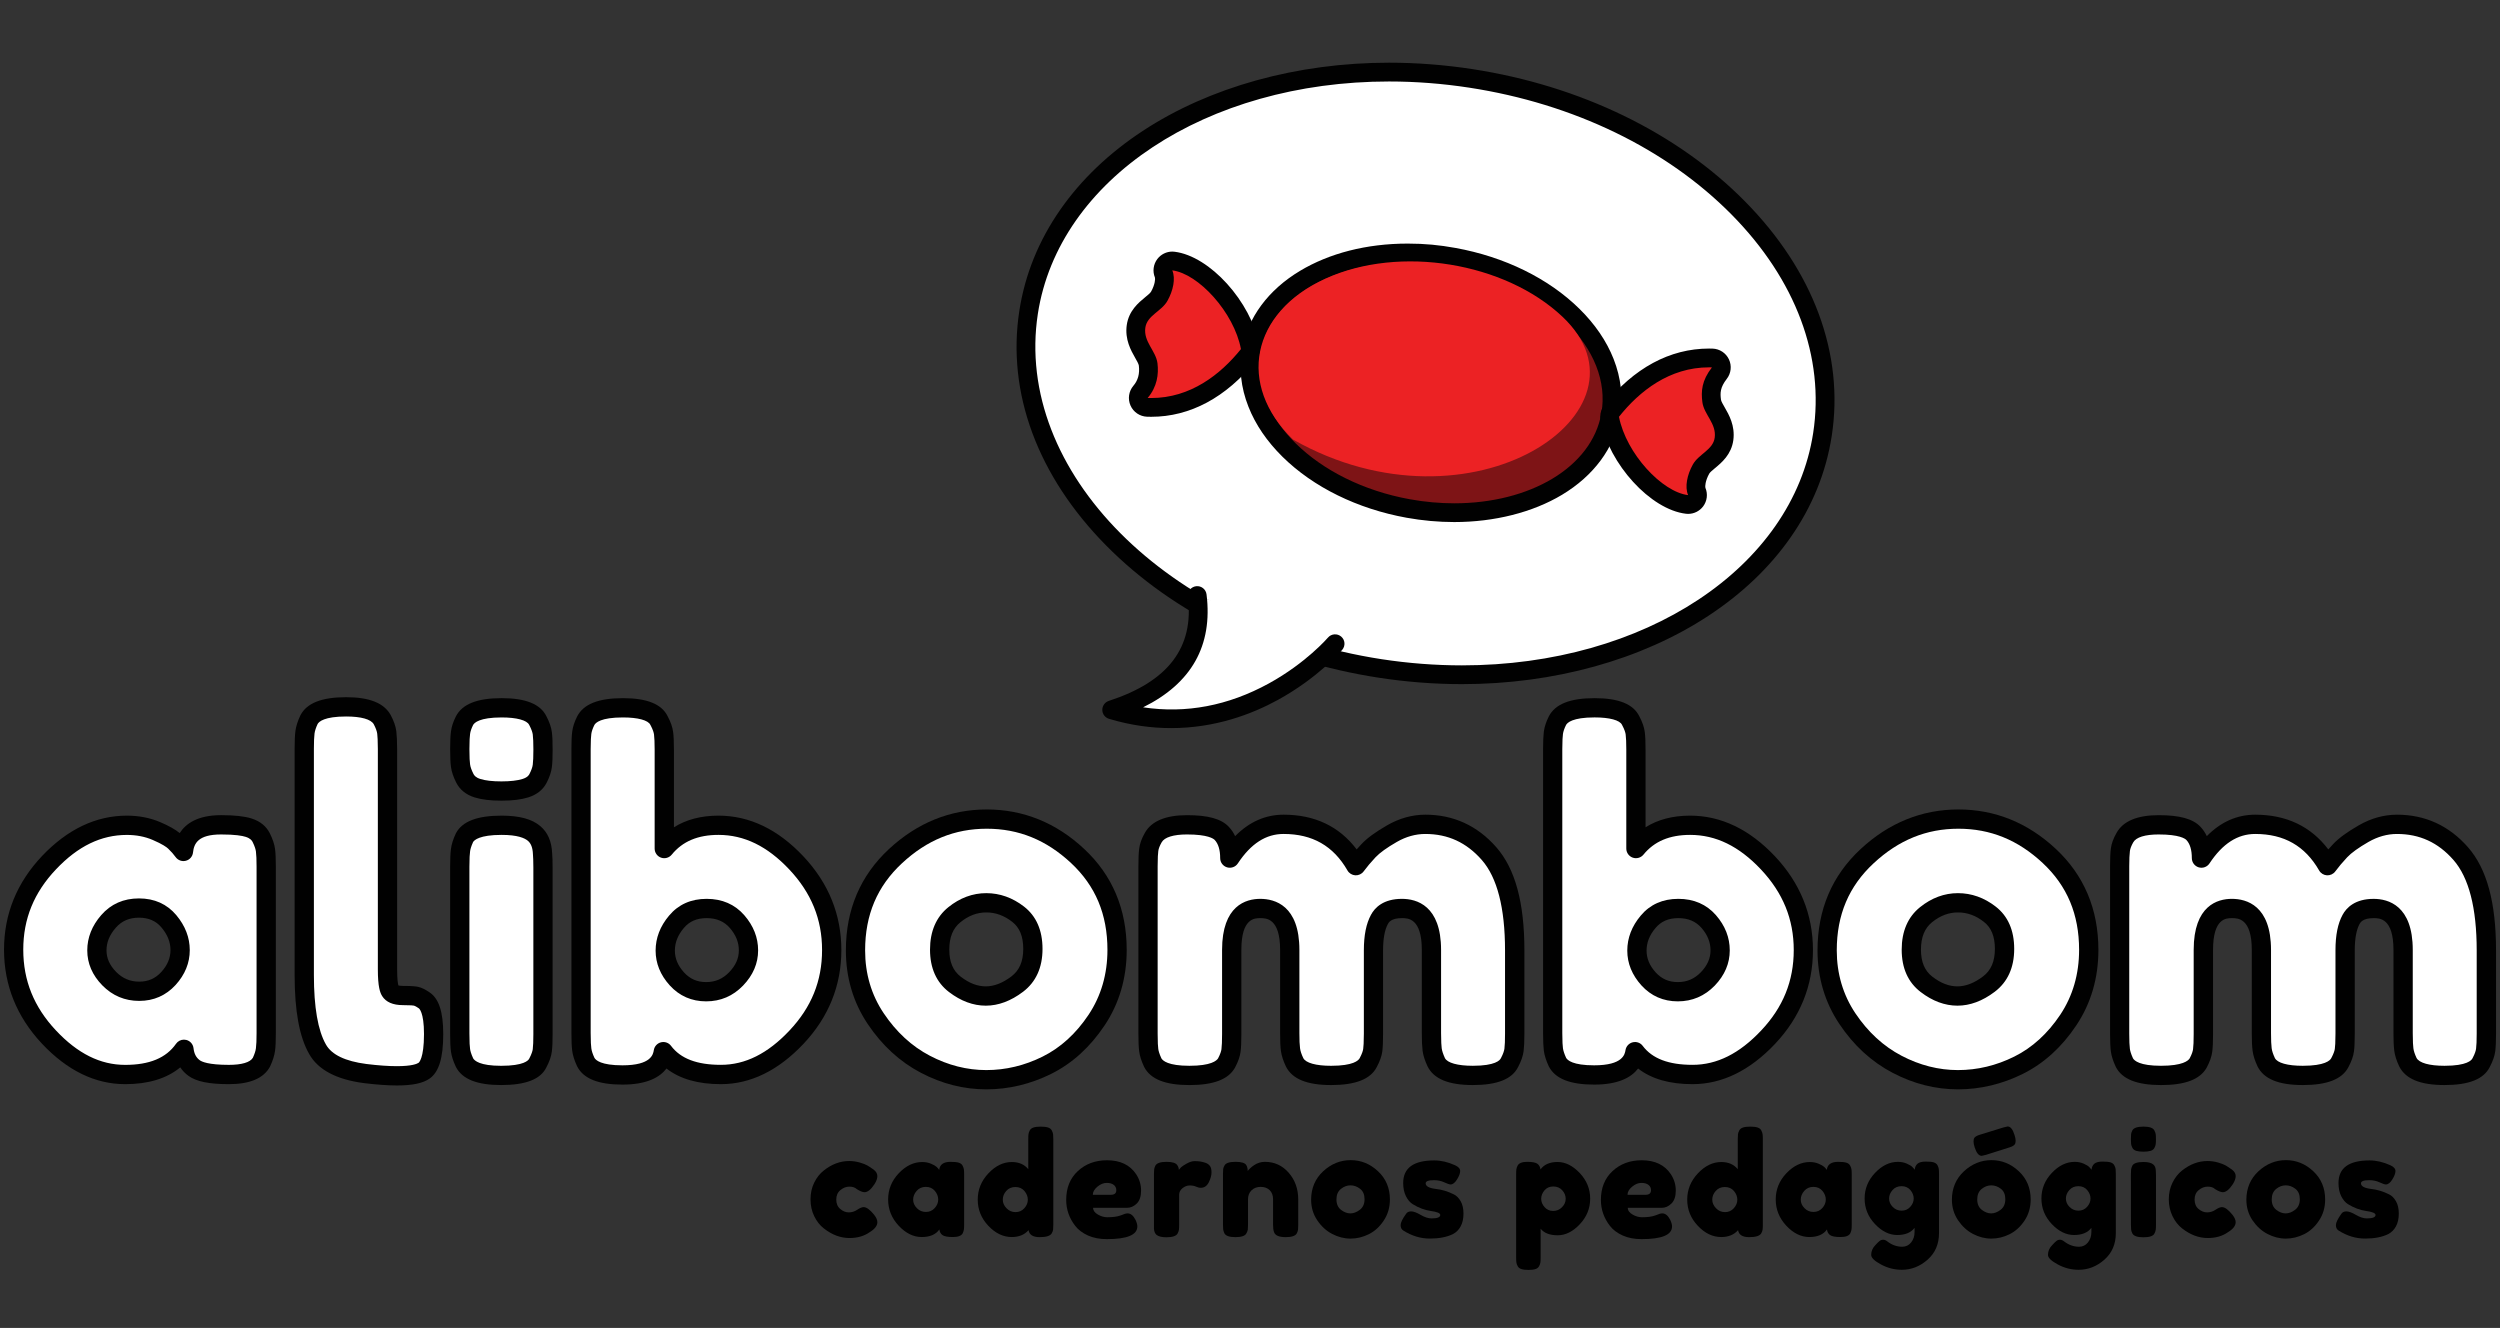 <?xml version="1.0" encoding="utf-8"?>
<!-- Generator: Adobe Illustrator 16.0.0, SVG Export Plug-In . SVG Version: 6.00 Build 0)  -->
<!DOCTYPE svg PUBLIC "-//W3C//DTD SVG 1.1//EN" "http://www.w3.org/Graphics/SVG/1.1/DTD/svg11.dtd">
<svg version="1.1" id="Camada_1" xmlns="http://www.w3.org/2000/svg" xmlns:xlink="http://www.w3.org/1999/xlink" x="0px" y="0px"
	 width="218.75px" height="116.197px" viewBox="0 0 218.75 116.197" enable-background="new 0 0 218.75 116.197"
	 xml:space="preserve">
<rect x="0" y="0" width="218.75" height="116.197" fill="#333333" stroke="none"/>
<g>
	<path fill="#FFFFFF" d="M159.463,38.016c-2.191,14.256-19.518,23.424-38.701,20.473c-19.181-2.952-32.954-16.9-30.763-31.156
		c2.194-14.257,19.52-23.423,38.704-20.472C147.885,9.811,161.656,23.759,159.463,38.016"/>
	<path fill="#010101" d="M127.918,59.862c-2.406,0-4.855-0.189-7.279-0.562c-9.451-1.455-17.924-5.564-23.856-11.574
		c-5.997-6.074-8.694-13.361-7.593-20.52c0.488-3.171,1.699-6.16,3.603-8.885c1.83-2.618,4.248-4.926,7.188-6.86
		c5.862-3.854,13.523-5.976,21.566-5.976c2.408,0,4.858,0.188,7.283,0.561c9.45,1.453,17.922,5.564,23.854,11.573
		c5.998,6.073,8.694,13.361,7.594,20.519c-0.488,3.172-1.699,6.16-3.601,8.884c-1.829,2.619-4.247,4.925-7.188,6.859
		C143.623,57.74,135.965,59.862,127.918,59.862 M121.545,7.13c-15.996,0-28.92,8.55-30.733,20.329
		c-2.121,13.786,11.372,27.343,30.075,30.22c2.342,0.359,4.707,0.541,7.031,0.541c15.998,0,28.924-8.548,30.734-20.328
		c1.021-6.632-1.514-13.42-7.137-19.116c-5.688-5.76-13.834-9.703-22.939-11.103C126.236,7.313,123.871,7.13,121.545,7.13"/>
	<path fill="#FFFFFF" d="M116.82,56.326c0,0-7.899,9.266-19.548,5.784c7.158-2.329,7.896-6.676,7.484-10"/>
	<path fill="#010101" d="M102.477,63.709c-1.696,0-3.517-0.235-5.44-0.812c-0.344-0.104-0.581-0.418-0.585-0.776
		s0.225-0.681,0.568-0.793c5.209-1.693,7.473-4.676,6.922-9.117c-0.056-0.449,0.262-0.859,0.713-0.917
		c0.452-0.055,0.861,0.264,0.917,0.715c0.555,4.472-1.31,7.786-5.55,9.881c3.749,0.563,7.437-0.134,11-2.087
		c3.258-1.788,5.154-3.989,5.174-4.012c0.293-0.343,0.813-0.385,1.158-0.09c0.347,0.293,0.385,0.812,0.092,1.157
		c-0.084,0.099-2.112,2.454-5.635,4.387C109.541,62.487,106.332,63.709,102.477,63.709"/>
	<path fill="#7E1416" d="M127.25,44.86c-1.328,0-2.682-0.123-4.023-0.364c-4.141-0.748-7.846-2.563-10.43-5.11
		c-2.664-2.628-3.835-5.727-3.295-8.724c0.908-5.02,6.529-8.525,13.674-8.525c1.328,0,2.682,0.124,4.023,0.365
		c4.141,0.748,7.844,2.563,10.43,5.11c2.664,2.63,3.834,5.727,3.295,8.724C140.016,41.356,134.393,44.86,127.25,44.86"/>
	<path fill="#010101" d="M123.176,22.958c1.258,0,2.559,0.114,3.877,0.353c8.23,1.486,14.078,7.252,13.063,12.878
		c-0.854,4.725-6.277,7.85-12.865,7.85c-1.258,0-2.56-0.114-3.877-0.352c-8.229-1.487-14.078-7.254-13.063-12.88
		C111.164,26.083,116.586,22.958,123.176,22.958 M123.176,21.314v1.644V21.314c-3.613,0-6.863,0.85-9.428,2.388
		c-2.768,1.658-4.56,4.079-5.053,6.814c-0.305,1.681-0.122,3.385,0.543,5.07c0.615,1.564,1.62,3.037,2.983,4.383
		c2.701,2.663,6.557,4.556,10.861,5.334c1.389,0.25,2.791,0.377,4.168,0.377c3.516,0,6.863-0.848,9.428-2.386
		c2.766-1.66,4.559-4.08,5.055-6.813c0.304-1.68,0.119-3.387-0.543-5.073c-0.616-1.563-1.621-3.037-2.985-4.382
		c-2.699-2.663-6.558-4.556-10.859-5.333C125.955,21.442,124.682,21.314,123.176,21.314"/>
	<path fill="#EC2224" d="M115.971,24.385c6.51-2.973,15.717-1.41,20.734,3.317c8.723,8.212-7.904,19.631-23.568,10.757
		C108.194,33.655,109.463,27.354,115.971,24.385"/>
	<path fill="#EC2224" d="M147.709,44.146l-0.096-0.006c-2.734-0.324-6.082-4.042-6.758-7.51l-0.017-0.159
		c0-0.184,0.063-0.364,0.179-0.51c1.682-2.116,4.524-4.639,8.516-4.639c0.094,0,0.191,0.002,0.287,0.005
		c0.309,0.009,0.586,0.191,0.719,0.47c0.131,0.28,0.094,0.61-0.096,0.854c-0.705,0.912-0.781,1.583-0.672,2.432
		c0.039,0.301,0.219,0.616,0.432,0.98c0.35,0.604,0.783,1.356,0.648,2.341c-0.127,0.943-0.779,1.485-1.304,1.921
		c-0.295,0.244-0.571,0.474-0.711,0.73c-0.405,0.734-0.555,1.518-0.373,1.951c0.115,0.268,0.078,0.578-0.098,0.811
		C148.209,44.025,147.965,44.146,147.709,44.146"/>
	<path fill="#010101" d="M149.533,32.143c0.086,0,0.176,0,0.262,0.003c-0.896,1.155-0.961,2.083-0.838,3.041
		c0.141,1.086,1.246,1.874,1.08,3.107c-0.146,1.077-1.408,1.432-1.92,2.363c-0.488,0.886-0.715,1.935-0.408,2.666
		c-2.273-0.269-5.418-3.629-6.049-6.854C143.459,34.211,146.09,32.143,149.533,32.143 M149.533,30.499
		c-3.418,0-6.584,1.71-9.158,4.949c-0.232,0.292-0.355,0.651-0.355,1.021c0,0.107,0.008,0.212,0.029,0.316
		c0.748,3.835,4.377,7.803,7.467,8.168l0.195,0.012c0.512,0,1-0.24,1.314-0.656c0.35-0.468,0.426-1.086,0.197-1.627
		c-0.033-0.1-0.021-0.591,0.334-1.235c0.063-0.118,0.305-0.318,0.516-0.494c0.566-0.469,1.424-1.182,1.594-2.44
		c0.17-1.264-0.385-2.226-0.752-2.862c-0.146-0.252-0.311-0.536-0.328-0.676c-0.076-0.587-0.082-1.062,0.506-1.822
		c0.381-0.488,0.453-1.147,0.191-1.706c-0.264-0.563-0.818-0.924-1.438-0.944C149.742,30.501,149.637,30.499,149.533,30.499"/>
	<path fill="#EC2224" d="M100.737,35.648c-0.114,0-0.23-0.001-0.346-0.007c-0.313-0.01-0.594-0.2-0.721-0.487
		c-0.127-0.29-0.078-0.625,0.124-0.865c0.56-0.658,0.784-1.467,0.669-2.404c-0.039-0.299-0.216-0.616-0.423-0.982
		c-0.345-0.606-0.775-1.361-0.636-2.345c0.134-0.941,0.79-1.48,1.315-1.913c0.296-0.242,0.574-0.469,0.717-0.724
		c0.407-0.732,0.562-1.515,0.381-1.95c-0.111-0.27-0.071-0.579,0.105-0.811c0.157-0.207,0.398-0.324,0.654-0.324l0.102,0.004
		c2.73,0.341,6.055,4.081,6.712,7.552c0.046,0.236-0.016,0.479-0.168,0.667C107.537,33.154,104.698,35.648,100.737,35.648"/>
	<path fill="#010101" d="M102.576,23.658c2.274,0.283,5.397,3.661,6.007,6.888c-1.801,2.239-4.43,4.281-7.846,4.281
		c-0.104,0-0.21-0.001-0.316-0.005c0.83-0.978,0.976-2.079,0.858-3.035c-0.134-1.088-1.235-1.88-1.062-3.113
		c0.153-1.079,1.417-1.425,1.936-2.353C102.646,25.438,102.88,24.389,102.576,23.658 M102.575,22.014
		c-0.508,0-0.994,0.239-1.306,0.648c-0.354,0.465-0.435,1.083-0.212,1.623c0.035,0.109,0.018,0.596-0.339,1.235
		c-0.066,0.12-0.307,0.318-0.52,0.491c-0.568,0.468-1.43,1.174-1.607,2.434c-0.178,1.259,0.371,2.224,0.735,2.865
		c0.144,0.25,0.306,0.538,0.323,0.675c0.086,0.709-0.069,1.292-0.48,1.773c-0.406,0.481-0.504,1.151-0.249,1.725
		c0.253,0.577,0.814,0.956,1.443,0.98c0.125,0.004,0.251,0.006,0.375,0.006c3.392,0,6.547-1.693,9.126-4.892
		c0.317-0.396,0.424-0.896,0.331-1.361c-0.737-3.831-4.334-7.806-7.416-8.188L102.575,22.014z"/>
	<path fill="#FFFFFF" d="M217.555,83.159v7.281c0,0.638-0.02,1.115-0.063,1.434c-0.041,0.32-0.172,0.688-0.396,1.105
		c-0.356,0.748-1.428,1.121-3.201,1.121c-1.75,0-2.815-0.386-3.205-1.164c-0.194-0.416-0.313-0.783-0.354-1.104
		c-0.039-0.317-0.063-0.796-0.063-1.437v-7.28c0-2.415-0.858-3.622-2.578-3.622c-0.973,0-1.631,0.318-1.977,0.958
		c-0.35,0.639-0.521,1.538-0.521,2.707v7.28c0,0.666-0.02,1.15-0.063,1.455c-0.039,0.307-0.174,0.668-0.394,1.084
		c-0.389,0.748-1.471,1.123-3.247,1.123c-1.746,0-2.816-0.387-3.203-1.166c-0.193-0.416-0.312-0.781-0.354-1.104
		c-0.043-0.316-0.063-0.796-0.063-1.436v-7.281c0-2.415-0.859-3.622-2.582-3.622c-1.664,0-2.494,1.207-2.494,3.622v7.365
		c0,0.64-0.021,1.117-0.064,1.435c-0.041,0.319-0.172,0.687-0.396,1.103c-0.414,0.725-1.496,1.084-3.244,1.084
		s-2.815-0.375-3.205-1.123c-0.192-0.416-0.313-0.777-0.352-1.084c-0.043-0.305-0.063-0.789-0.063-1.455V75.79
		c0-0.637,0.021-1.115,0.063-1.436c0.038-0.317,0.172-0.672,0.393-1.062c0.418-0.749,1.402-1.123,2.955-1.123
		c1.556,0,2.565,0.248,3.039,0.748s0.707,1.222,0.707,2.166c1.304-1.974,2.871-2.956,4.703-2.956c2.83,0,4.938,1.206,6.326,3.618
		c0.305-0.415,0.672-0.853,1.102-1.31c0.431-0.459,1.117-0.957,2.062-1.498c0.94-0.541,1.916-0.812,2.914-0.812
		c2.219,0,4.076,0.854,5.576,2.56C216.807,76.394,217.555,79.219,217.555,83.159"/>
	<path fill="#010101" d="M213.895,94.942c-2.115,0-3.41-0.53-3.961-1.629l-0.01-0.021c-0.234-0.501-0.373-0.943-0.426-1.35
		c-0.047-0.365-0.07-0.883-0.07-1.547v-7.279c0-2.78-1.215-2.78-1.734-2.78c-0.954,0-1.159,0.379-1.237,0.519
		c-0.274,0.511-0.416,1.285-0.416,2.306v7.28c0,0.707-0.021,1.222-0.072,1.572c-0.053,0.399-0.211,0.848-0.483,1.361
		c-0.549,1.054-1.855,1.568-3.992,1.568c-2.117,0-3.412-0.532-3.959-1.631c-0.24-0.515-0.379-0.955-0.434-1.369
		c-0.048-0.354-0.07-0.858-0.07-1.547v-7.279c0-2.78-1.219-2.78-1.738-2.78c-0.494,0-1.652,0-1.652,2.78v7.365
		c0,0.688-0.022,1.193-0.07,1.545c-0.055,0.424-0.215,0.88-0.487,1.392l-0.011,0.021c-0.582,1.014-1.885,1.504-3.979,1.504
		c-2.109,0-3.402-0.516-3.953-1.574l-0.016-0.034c-0.234-0.504-0.373-0.937-0.424-1.328c-0.047-0.336-0.07-0.851-0.07-1.565V75.79
		c0-0.686,0.023-1.191,0.07-1.544c0.053-0.431,0.217-0.879,0.498-1.371c0.568-1.024,1.813-1.548,3.686-1.548
		c1.84,0,2.998,0.32,3.652,1.013c0.227,0.24,0.412,0.515,0.557,0.822c1.227-1.246,2.646-1.877,4.24-1.877
		c2.719,0,4.867,1.021,6.393,3.038c0.135-0.152,0.275-0.309,0.42-0.463c0.492-0.523,1.23-1.063,2.258-1.651
		c1.066-0.612,2.188-0.924,3.332-0.924c2.461,0,4.554,0.958,6.209,2.846c1.652,1.882,2.457,4.836,2.457,9.028v7.281
		c0,0.686-0.022,1.189-0.069,1.545c-0.054,0.418-0.218,0.879-0.479,1.377C217.324,94.427,216.031,94.942,213.895,94.942
		 M211.445,92.567c0.229,0.439,1.121,0.689,2.449,0.689c1.979,0,2.369-0.492,2.442-0.645l0.017-0.029
		c0.215-0.402,0.283-0.669,0.303-0.82c0.037-0.273,0.055-0.72,0.055-1.322v-7.281c0-3.713-0.686-6.376-2.035-7.914
		c-1.344-1.53-2.961-2.273-4.943-2.273c-0.846,0-1.686,0.234-2.493,0.698c-0.867,0.5-1.496,0.951-1.865,1.345
		c-0.404,0.433-0.754,0.846-1.037,1.232c-0.168,0.23-0.442,0.357-0.728,0.344c-0.284-0.017-0.543-0.174-0.684-0.422
		c-1.236-2.152-3.068-3.197-5.596-3.197c-1.545,0-2.852,0.844-4,2.577c-0.207,0.312-0.59,0.45-0.945,0.343
		c-0.355-0.108-0.6-0.436-0.6-0.807c0-0.717-0.162-1.253-0.477-1.587c-0.109-0.113-0.603-0.483-2.429-0.483
		c-1.183,0-1.971,0.244-2.219,0.688c-0.168,0.296-0.269,0.557-0.293,0.76c-0.035,0.278-0.058,0.726-0.058,1.327v14.65
		c0,0.629,0.021,1.08,0.056,1.341c0.021,0.149,0.084,0.409,0.271,0.821c0.117,0.205,0.586,0.654,2.451,0.654
		c1.902,0,2.389-0.449,2.51-0.65c0.209-0.394,0.275-0.653,0.295-0.799c0.037-0.275,0.055-0.722,0.055-1.326v-7.365
		c0-3.887,2.095-4.467,3.341-4.467c1.278,0,3.426,0.58,3.426,4.467v7.279c0,0.604,0.019,1.052,0.056,1.328
		c0.03,0.234,0.125,0.521,0.28,0.854c0.213,0.426,1.104,0.68,2.438,0.68c1.941,0,2.396-0.467,2.498-0.668
		c0.224-0.418,0.289-0.667,0.31-0.804c0.026-0.189,0.058-0.572,0.058-1.346v-7.281c0-1.325,0.203-2.344,0.623-3.111
		c0.344-0.637,1.098-1.396,2.717-1.396c1.276,0,3.422,0.578,3.422,4.466v7.28c0,0.736,0.029,1.133,0.055,1.33
		C211.199,91.952,211.293,92.235,211.445,92.567"/>
	<path fill="#FFFFFF" d="M182.766,83.116c0,2.303-0.598,4.35-1.793,6.137c-1.188,1.791-2.641,3.109-4.346,3.955
		c-1.707,0.848-3.477,1.268-5.307,1.268c-1.832,0-3.605-0.449-5.328-1.352c-1.719-0.9-3.172-2.232-4.348-3.994
		c-1.181-1.762-1.769-3.755-1.769-5.971c0-3.33,1.164-6.078,3.494-8.243c2.332-2.163,4.994-3.246,7.989-3.246
		c2.996,0,5.646,1.077,7.947,3.226C181.613,77.046,182.766,79.786,182.766,83.116 M175.398,83.031c0-1.357-0.433-2.37-1.291-3.036
		c-0.859-0.668-1.787-1-2.787-1c-0.998,0-1.928,0.347-2.789,1.042c-0.857,0.692-1.291,1.712-1.291,3.058s0.445,2.358,1.334,3.037
		c0.887,0.68,1.787,1.021,2.705,1.021c0.912,0,1.832-0.348,2.746-1.041S175.398,84.39,175.398,83.031"/>
	<path fill="#010101" d="M171.32,95.319c-1.963,0-3.889-0.487-5.719-1.45c-1.838-0.962-3.406-2.397-4.656-4.271
		c-1.269-1.894-1.912-4.062-1.912-6.439c0-3.561,1.268-6.541,3.766-8.86c2.48-2.306,5.363-3.471,8.563-3.471
		c3.201,0,6.07,1.161,8.523,3.452c2.471,2.306,3.725,5.279,3.725,8.836c0,2.46-0.649,4.685-1.934,6.604
		c-1.27,1.905-2.844,3.333-4.676,4.243C175.188,94.862,173.277,95.319,171.32,95.319 M171.361,72.513
		c-2.799,0-5.226,0.987-7.416,3.021c-2.172,2.016-3.228,4.51-3.228,7.625c0,2.037,0.55,3.891,1.627,5.501
		c1.095,1.635,2.453,2.887,4.039,3.716c1.589,0.834,3.25,1.256,4.937,1.256c1.695,0,3.354-0.395,4.932-1.182
		c1.564-0.774,2.916-2.008,4.023-3.663c1.092-1.642,1.646-3.55,1.646-5.671c0-3.114-1.043-5.602-3.188-7.605
		C176.574,73.497,174.162,72.513,171.361,72.513 M171.279,87.996c-1.104,0-2.188-0.403-3.217-1.193
		c-1.105-0.843-1.664-2.091-1.664-3.706c0-1.606,0.539-2.859,1.604-3.718c1.012-0.813,2.127-1.228,3.318-1.228
		c1.186,0,2.299,0.396,3.303,1.176c1.074,0.833,1.619,2.078,1.619,3.703c0,1.632-0.574,2.896-1.707,3.754
		C173.473,87.587,172.377,87.996,171.279,87.996 M171.32,79.838c-0.807,0-1.547,0.279-2.262,0.854
		c-0.654,0.529-0.974,1.315-0.974,2.402c0,1.077,0.326,1.853,1,2.367c0.742,0.571,1.459,0.846,2.192,0.846
		c0.724,0,1.476-0.291,2.238-0.869c0.699-0.527,1.039-1.314,1.039-2.408c0-1.092-0.315-1.867-0.965-2.369
		C172.879,80.106,172.137,79.838,171.32,79.838"/>
	<path fill="#FFFFFF" d="M157.795,83.135c0,2.9-1.025,5.439-3.08,7.617c-2.051,2.179-4.258,3.269-6.615,3.269
		c-2.358,0-4.037-0.666-5.035-2c-0.223,1.361-1.418,2.041-3.578,2.041c-1.75,0-2.817-0.377-3.207-1.125
		c-0.192-0.416-0.313-0.781-0.354-1.104c-0.041-0.316-0.063-0.796-0.063-1.436V65.552c0-0.637,0.021-1.115,0.063-1.435
		c0.041-0.318,0.16-0.675,0.354-1.063c0.39-0.748,1.472-1.121,3.248-1.121c1.746,0,2.802,0.373,3.16,1.121
		c0.224,0.416,0.354,0.785,0.396,1.105c0.041,0.318,0.061,0.798,0.061,1.434v8.658c1.111-1.359,2.691-2.04,4.746-2.04
		c2.471,0,4.738,1.097,6.803,3.288C156.76,77.69,157.795,80.237,157.795,83.135 M150.514,83.159c0-0.918-0.334-1.758-1-2.52
		c-0.666-0.764-1.555-1.146-2.664-1.146c-1.108,0-1.99,0.388-2.641,1.166c-0.652,0.777-0.979,1.613-0.979,2.518
		s0.34,1.727,1.02,2.477s1.531,1.123,2.561,1.123c1.025,0,1.896-0.373,2.619-1.123C150.15,84.903,150.514,84.072,150.514,83.159"/>
	<path fill="#010101" d="M139.486,94.903c-2.111,0-3.404-0.518-3.955-1.577l-0.018-0.034c-0.23-0.499-0.371-0.941-0.427-1.348
		c-0.045-0.367-0.067-0.885-0.067-1.549V65.552c0-0.656,0.022-1.176,0.067-1.539c0.058-0.421,0.199-0.854,0.438-1.332
		c0.557-1.076,1.863-1.592,4.002-1.592c2.108,0,3.389,0.518,3.912,1.584c0.268,0.502,0.424,0.953,0.479,1.377
		c0.047,0.356,0.07,0.862,0.07,1.544v6.794c1.075-0.678,2.381-1.019,3.899-1.019c2.699,0,5.193,1.194,7.418,3.552
		c2.209,2.346,3.33,5.107,3.33,8.213c0,3.109-1.113,5.864-3.309,8.197c-2.209,2.343-4.643,3.533-7.23,3.533
		c-2.01,0-3.602-0.461-4.762-1.369C142.742,94.276,141.604,94.903,139.486,94.903 M137.035,92.56
		c0.115,0.209,0.582,0.656,2.451,0.656c2.527,0,2.686-0.969,2.746-1.334c0.055-0.33,0.303-0.601,0.631-0.681
		c0.328-0.081,0.674,0.041,0.875,0.313c0.838,1.116,2.266,1.659,4.361,1.659c2.135,0,4.098-0.981,6.004-3.004
		c1.918-2.032,2.85-4.335,2.85-7.038c0-2.697-0.941-5.006-2.871-7.056c-1.918-2.035-3.943-3.022-6.191-3.022
		c-1.805,0-3.141,0.564-4.09,1.729c-0.227,0.274-0.602,0.38-0.938,0.261s-0.562-0.438-0.562-0.794v-8.658
		c0-0.6-0.018-1.046-0.055-1.325c-0.021-0.149-0.088-0.412-0.306-0.813l-0.016-0.033c-0.193-0.406-1.092-0.646-2.4-0.646
		c-1.942,0-2.396,0.468-2.498,0.67c-0.146,0.291-0.237,0.558-0.268,0.783c-0.025,0.196-0.057,0.592-0.057,1.323v24.845
		c0,0.735,0.031,1.133,0.057,1.334C136.793,91.95,136.883,92.233,137.035,92.56 M146.811,87.619c-1.271,0-2.342-0.47-3.186-1.397
		c-0.82-0.908-1.238-1.932-1.238-3.044c0-1.103,0.396-2.133,1.176-3.06c0.814-0.975,1.924-1.469,3.287-1.469
		c1.357,0,2.467,0.48,3.299,1.433c0.804,0.925,1.205,1.957,1.205,3.077c0,1.133-0.44,2.171-1.313,3.081
		C149.152,87.157,148.066,87.619,146.811,87.619 M146.85,80.336c-0.854,0-1.506,0.283-1.994,0.866
		c-0.528,0.624-0.78,1.271-0.78,1.976c0,0.69,0.262,1.316,0.799,1.911c0.519,0.567,1.149,0.844,1.938,0.844
		c0.791,0,1.451-0.281,2.014-0.863c0.568-0.592,0.844-1.217,0.844-1.909c0-0.712-0.258-1.356-0.789-1.968
		C148.377,80.616,147.711,80.336,146.85,80.336"/>
	<path fill="#FFFFFF" d="M132.535,83.159v7.281c0,0.638-0.021,1.115-0.063,1.434c-0.043,0.32-0.175,0.688-0.396,1.105
		c-0.359,0.748-1.43,1.121-3.203,1.121c-1.748,0-2.816-0.386-3.205-1.164c-0.193-0.416-0.313-0.783-0.355-1.104
		c-0.039-0.317-0.061-0.796-0.061-1.437v-7.28c0-2.415-0.859-3.622-2.58-3.622c-0.973,0-1.633,0.318-1.977,0.958
		c-0.348,0.639-0.521,1.538-0.521,2.707v7.28c0,0.666-0.02,1.15-0.063,1.455c-0.041,0.307-0.174,0.668-0.396,1.084
		c-0.389,0.748-1.471,1.123-3.248,1.123c-1.745,0-2.813-0.387-3.2-1.166c-0.195-0.416-0.314-0.781-0.355-1.104
		c-0.041-0.316-0.063-0.796-0.063-1.436v-7.281c0-2.415-0.861-3.622-2.58-3.622c-1.667,0-2.498,1.207-2.498,3.622v7.365
		c0,0.64-0.021,1.117-0.063,1.435c-0.041,0.319-0.174,0.687-0.395,1.103c-0.417,0.725-1.498,1.084-3.246,1.084
		s-2.815-0.375-3.206-1.123c-0.193-0.416-0.312-0.777-0.351-1.084c-0.042-0.305-0.065-0.789-0.065-1.455V75.79
		c0-0.637,0.023-1.115,0.065-1.436c0.039-0.317,0.171-0.672,0.394-1.062c0.415-0.749,1.402-1.123,2.956-1.123
		c1.553,0,2.565,0.248,3.036,0.748c0.472,0.5,0.708,1.222,0.708,2.166c1.303-1.974,2.87-2.956,4.704-2.956
		c2.83,0,4.937,1.206,6.324,3.618c0.305-0.415,0.672-0.853,1.102-1.31c0.431-0.459,1.117-0.957,2.062-1.498s1.914-0.812,2.916-0.812
		c2.22,0,4.076,0.854,5.574,2.56C131.785,76.394,132.535,79.219,132.535,83.159"/>
	<path fill="#010101" d="M128.873,94.942c-2.115,0-3.412-0.53-3.959-1.629c-0.246-0.522-0.383-0.965-0.438-1.371
		c-0.045-0.362-0.068-0.881-0.068-1.545v-7.281c0-2.78-1.217-2.78-1.736-2.78c-0.955,0-1.158,0.376-1.234,0.517
		c-0.278,0.513-0.42,1.287-0.42,2.308v7.28c0,0.705-0.022,1.222-0.069,1.57c-0.054,0.401-0.214,0.85-0.486,1.363
		c-0.547,1.054-1.854,1.568-3.991,1.568c-2.113,0-3.408-0.53-3.957-1.629c-0.242-0.517-0.382-0.957-0.437-1.371
		c-0.048-0.354-0.068-0.858-0.068-1.545v-7.281c0-2.78-1.219-2.78-1.737-2.78c-0.495,0-1.654,0-1.654,2.78v7.365
		c0,0.686-0.022,1.191-0.069,1.545c-0.055,0.426-0.215,0.88-0.488,1.392l-0.013,0.021c-0.583,1.016-1.882,1.504-3.976,1.504
		c-2.109,0-3.402-0.516-3.953-1.575l-0.016-0.033c-0.233-0.502-0.373-0.935-0.423-1.328c-0.048-0.349-0.071-0.86-0.071-1.565V75.79
		c0-0.675,0.022-1.18,0.071-1.543c0.053-0.432,0.215-0.882,0.498-1.375c0.569-1.021,1.813-1.545,3.688-1.545
		c1.839,0,3,0.32,3.648,1.015c0.229,0.238,0.413,0.513,0.559,0.821c1.228-1.247,2.648-1.879,4.242-1.879
		c2.719,0,4.865,1.021,6.393,3.037c0.133-0.151,0.273-0.307,0.42-0.461c0.492-0.525,1.23-1.063,2.254-1.651
		c1.068-0.612,2.189-0.925,3.336-0.925c2.461,0,4.549,0.959,6.207,2.847c1.652,1.882,2.459,4.836,2.459,9.028v7.281
		c0,0.686-0.025,1.189-0.07,1.545c-0.057,0.418-0.217,0.881-0.481,1.377C132.305,94.426,131.01,94.942,128.873,94.942
		 M122.672,78.649c1.277,0,3.422,0.58,3.422,4.467v7.281c0,0.738,0.031,1.131,0.055,1.33c0.031,0.226,0.127,0.517,0.281,0.855
		c0.213,0.42,1.107,0.674,2.443,0.674c1.979,0,2.369-0.492,2.443-0.645l0.018-0.029c0.213-0.402,0.281-0.668,0.303-0.82
		c0.037-0.273,0.053-0.72,0.053-1.322v-7.281c0-3.713-0.684-6.375-2.035-7.914c-1.344-1.528-2.959-2.273-4.94-2.273
		c-0.848,0-1.688,0.234-2.494,0.698c-0.868,0.498-1.495,0.951-1.866,1.345c-0.404,0.433-0.754,0.846-1.037,1.232
		c-0.168,0.23-0.443,0.357-0.726,0.344c-0.284-0.017-0.545-0.175-0.687-0.422c-1.235-2.152-3.067-3.197-5.594-3.197
		c-1.545,0-2.854,0.844-4,2.577c-0.205,0.312-0.59,0.449-0.946,0.343c-0.357-0.108-0.6-0.436-0.6-0.807
		c0-0.717-0.162-1.25-0.477-1.587c-0.108-0.114-0.598-0.483-2.424-0.483c-1.184,0-1.973,0.244-2.219,0.688
		c-0.169,0.297-0.269,0.555-0.294,0.76c-0.028,0.201-0.057,0.592-0.057,1.328v14.65c0,0.77,0.029,1.152,0.055,1.342
		c0.02,0.15,0.083,0.41,0.272,0.82c0.117,0.205,0.584,0.654,2.45,0.654c1.9,0,2.387-0.449,2.51-0.65
		c0.208-0.395,0.275-0.653,0.296-0.799c0.036-0.276,0.054-0.724,0.054-1.326v-7.365c0-3.887,2.093-4.467,3.341-4.467
		c1.276,0,3.424,0.58,3.424,4.467v7.281c0,0.604,0.02,1.051,0.057,1.326c0.029,0.234,0.123,0.521,0.281,0.854
		c0.211,0.426,1.104,0.68,2.438,0.68c1.943,0,2.396-0.467,2.5-0.668c0.221-0.416,0.287-0.667,0.307-0.804
		c0.025-0.189,0.058-0.575,0.058-1.346v-7.281c0-1.325,0.205-2.344,0.623-3.111C120.299,79.411,121.049,78.649,122.672,78.649"/>
	<path fill="#FFFFFF" d="M97.745,83.116c0,2.303-0.597,4.35-1.79,6.137c-1.192,1.791-2.643,3.109-4.35,3.955
		c-1.707,0.848-3.474,1.268-5.305,1.268s-3.607-0.449-5.327-1.352c-1.721-0.9-3.171-2.232-4.348-3.994
		c-1.181-1.762-1.77-3.755-1.77-5.971c0-3.33,1.164-6.078,3.495-8.243c2.331-2.163,4.995-3.246,7.99-3.246
		c2.997,0,5.644,1.077,7.949,3.226C96.593,77.046,97.745,79.786,97.745,83.116 M90.378,83.031c0-1.357-0.431-2.37-1.291-3.036
		c-0.859-0.668-1.789-1-2.787-1c-1,0-1.929,0.347-2.789,1.042c-0.86,0.692-1.292,1.712-1.292,3.058s0.445,2.358,1.333,3.037
		c0.889,0.68,1.789,1.021,2.707,1.021c0.914,0,1.831-0.348,2.747-1.041C89.92,85.419,90.378,84.39,90.378,83.031"/>
	<path fill="#010101" d="M86.3,95.319c-1.963,0-3.888-0.487-5.72-1.45c-1.834-0.958-3.401-2.397-4.655-4.269
		c-1.27-1.894-1.911-4.062-1.911-6.441c0-3.561,1.267-6.541,3.763-8.86c2.483-2.306,5.364-3.471,8.564-3.471
		c3.201,0,6.07,1.161,8.523,3.452c2.472,2.306,3.723,5.279,3.723,8.836c0,2.46-0.65,4.685-1.933,6.604
		c-1.27,1.905-2.842,3.333-4.674,4.243C90.167,94.862,88.257,95.319,86.3,95.319 M86.341,72.513c-2.8,0-5.227,0.987-7.416,3.021
		c-2.17,2.016-3.227,4.51-3.227,7.625c0,2.041,0.546,3.893,1.627,5.501c1.095,1.636,2.453,2.889,4.037,3.716
		c1.589,0.834,3.249,1.256,4.938,1.256c1.694,0,3.353-0.395,4.932-1.182c1.564-0.774,2.917-2.008,4.021-3.663
		c1.093-1.642,1.648-3.55,1.648-5.671c0-3.114-1.042-5.602-3.188-7.605C91.552,73.497,89.141,72.513,86.341,72.513 M86.258,87.996
		c-1.104,0-2.186-0.403-3.22-1.193c-1.102-0.843-1.661-2.091-1.661-3.706c0-1.609,0.54-2.859,1.604-3.718
		c1.01-0.813,2.127-1.228,3.318-1.228c1.186,0,2.297,0.396,3.304,1.176c1.073,0.833,1.617,2.078,1.617,3.703
		c0,1.632-0.575,2.896-1.707,3.754C88.451,87.587,87.356,87.996,86.258,87.996 M86.3,79.838c-0.808,0-1.547,0.279-2.259,0.854
		c-0.657,0.529-0.978,1.315-0.978,2.402c0,1.077,0.327,1.853,1.002,2.367c0.742,0.571,1.46,0.846,2.193,0.846
		c0.723,0,1.475-0.291,2.237-0.869c0.7-0.527,1.039-1.314,1.039-2.408c0-1.092-0.315-1.867-0.964-2.369
		C87.858,80.106,87.113,79.838,86.3,79.838"/>
	<path fill="#FFFFFF" d="M72.774,83.135c0,2.9-1.027,5.439-3.078,7.617c-2.054,2.179-4.26,3.269-6.618,3.269
		c-2.359,0-4.036-0.666-5.035-2c-0.223,1.361-1.417,2.041-3.579,2.041c-1.748,0-2.815-0.377-3.204-1.125
		c-0.194-0.416-0.313-0.781-0.355-1.104c-0.04-0.316-0.062-0.796-0.062-1.436V65.552c0-0.637,0.022-1.115,0.062-1.435
		c0.042-0.318,0.161-0.675,0.355-1.063c0.389-0.748,1.47-1.121,3.247-1.121c1.747,0,2.801,0.373,3.161,1.121
		c0.223,0.416,0.354,0.785,0.397,1.105c0.041,0.318,0.061,0.798,0.061,1.434v8.658c1.11-1.359,2.69-2.04,4.744-2.04
		c2.47,0,4.738,1.097,6.805,3.288C71.74,77.69,72.774,80.237,72.774,83.135 M65.492,83.159c0-0.918-0.334-1.758-0.999-2.52
		c-0.667-0.764-1.554-1.146-2.665-1.146c-1.109,0-1.989,0.388-2.641,1.166c-0.653,0.777-0.979,1.613-0.979,2.518
		s0.341,1.727,1.02,2.477c0.68,0.75,1.534,1.123,2.561,1.123c1.026,0,1.9-0.373,2.62-1.123
		C65.13,84.903,65.492,84.072,65.492,83.159"/>
	<path fill="#010101" d="M54.463,94.903c-2.109,0-3.402-0.518-3.953-1.577l-0.016-0.034c-0.232-0.499-0.373-0.941-0.426-1.348
		C50.022,91.577,50,91.06,50,90.396V65.552c0-0.656,0.022-1.176,0.068-1.539c0.055-0.421,0.197-0.854,0.437-1.332
		c0.558-1.076,1.864-1.592,4.002-1.592c2.109,0,3.39,0.518,3.912,1.584c0.268,0.502,0.426,0.954,0.48,1.377
		c0.047,0.354,0.07,0.86,0.07,1.544v6.794c1.078-0.678,2.382-1.019,3.9-1.019c2.7,0,5.196,1.194,7.418,3.552
		c2.211,2.346,3.332,5.107,3.332,8.213c0,3.109-1.114,5.864-3.309,8.197c-2.21,2.343-4.643,3.533-7.231,3.533
		c-2.007,0-3.602-0.461-4.761-1.369C57.721,94.276,56.583,94.903,54.463,94.903 M52.013,92.56c0.115,0.209,0.584,0.656,2.45,0.656
		c2.529,0,2.688-0.969,2.747-1.334c0.055-0.33,0.303-0.601,0.631-0.681c0.329-0.081,0.674,0.041,0.876,0.313
		c0.838,1.116,2.264,1.659,4.36,1.659c2.135,0,4.1-0.981,6.004-3.004c1.918-2.032,2.85-4.335,2.85-7.038
		c0-2.697-0.939-5.006-2.871-7.056c-1.918-2.035-3.943-3.022-6.192-3.022c-1.801,0-3.141,0.564-4.092,1.729
		c-0.223,0.274-0.599,0.381-0.935,0.262s-0.559-0.438-0.559-0.794v-8.658c0-0.602-0.02-1.047-0.055-1.324
		c-0.021-0.15-0.089-0.414-0.304-0.813l-0.018-0.033c-0.192-0.405-1.09-0.646-2.4-0.646c-1.943,0-2.394,0.467-2.499,0.668
		c-0.146,0.293-0.238,0.559-0.267,0.783c-0.025,0.197-0.055,0.594-0.055,1.324v24.846c0,0.734,0.03,1.133,0.057,1.332
		C51.769,91.95,51.861,92.233,52.013,92.56 M61.789,87.619c-1.27,0-2.341-0.47-3.185-1.397c-0.822-0.908-1.238-1.932-1.238-3.044
		c0-1.103,0.396-2.133,1.177-3.06c0.815-0.975,1.921-1.469,3.285-1.469c1.358,0,2.467,0.48,3.298,1.433
		c0.803,0.924,1.209,1.957,1.209,3.077c0,1.133-0.443,2.171-1.318,3.081C64.134,87.155,63.049,87.619,61.789,87.619 M61.828,80.336
		c-0.854,0-1.506,0.283-1.995,0.866c-0.525,0.624-0.781,1.271-0.781,1.976c0,0.69,0.262,1.316,0.801,1.911
		c0.517,0.567,1.15,0.844,1.936,0.844c0.795,0,1.453-0.281,2.014-0.863c0.57-0.592,0.847-1.217,0.847-1.909
		c0-0.712-0.259-1.356-0.792-1.968C63.354,80.616,62.689,80.336,61.828,80.336"/>
	<path fill="#FFFFFF" d="M47.514,75.916v14.565c0,0.638-0.021,1.115-0.062,1.436c-0.043,0.318-0.174,0.686-0.394,1.102
		c-0.362,0.724-1.431,1.084-3.207,1.084c-1.748,0-2.817-0.375-3.205-1.123c-0.193-0.416-0.312-0.777-0.352-1.084
		c-0.042-0.305-0.064-0.789-0.064-1.453v-14.61c0-0.638,0.022-1.115,0.064-1.437c0.041-0.316,0.159-0.687,0.352-1.103
		c0.388-0.721,1.472-1.083,3.248-1.083c1.33,0,2.274,0.237,2.829,0.708c0.471,0.39,0.722,0.985,0.75,1.79
		C47.499,74.987,47.514,75.388,47.514,75.916"/>
	<path fill="#010101" d="M43.851,94.942c-2.109,0-3.402-0.515-3.953-1.574l-0.016-0.034c-0.234-0.503-0.373-0.937-0.424-1.328
		c-0.048-0.343-0.071-0.856-0.071-1.563v-14.61c0-0.679,0.023-1.185,0.071-1.546c0.05-0.401,0.189-0.846,0.422-1.348l0.023-0.045
		c0.553-1.027,1.857-1.525,3.989-1.525c1.55,0,2.655,0.296,3.374,0.908c0.649,0.535,1.005,1.339,1.046,2.379
		c0.028,0.31,0.042,0.734,0.042,1.261v14.565c0,0.688-0.023,1.192-0.07,1.547c-0.055,0.422-0.215,0.877-0.486,1.386
		C47.291,94.438,45.995,94.942,43.851,94.942 M41.4,92.603c0.117,0.205,0.585,0.655,2.451,0.655c1.989,0,2.378-0.473,2.451-0.618
		c0.224-0.421,0.293-0.688,0.314-0.834c0.035-0.273,0.053-0.72,0.053-1.324V75.916c0-0.608-0.02-0.949-0.035-1.131l-0.003-0.047
		c-0.021-0.558-0.167-0.939-0.445-1.171c-0.281-0.237-0.899-0.514-2.292-0.514c-1.939,0-2.396,0.459-2.497,0.623
		c-0.184,0.403-0.248,0.672-0.265,0.823c-0.027,0.2-0.059,0.591-0.059,1.331V90.44c0,0.771,0.032,1.153,0.058,1.34
		C41.149,91.933,41.213,92.19,41.4,92.603"/>
	<path fill="#FFFFFF" d="M47.452,64.16c0.041,0.317,0.062,0.798,0.062,1.434c0,0.64-0.021,1.118-0.062,1.437
		c-0.043,0.32-0.167,0.681-0.375,1.082c-0.209,0.402-0.577,0.688-1.104,0.854c-0.527,0.164-1.228,0.248-2.102,0.248
		c-0.873,0-1.575-0.084-2.101-0.248c-0.526-0.167-0.893-0.459-1.104-0.876c-0.207-0.416-0.333-0.781-0.374-1.102
		c-0.042-0.32-0.064-0.797-0.064-1.438c0-0.637,0.022-1.115,0.064-1.436c0.041-0.319,0.159-0.674,0.353-1.063
		c0.388-0.747,1.472-1.12,3.248-1.12c1.748,0,2.802,0.373,3.164,1.12C47.277,63.47,47.408,63.841,47.452,64.16"/>
	<path fill="#010101" d="M43.872,70.058c-0.969,0-1.74-0.095-2.355-0.287c-0.749-0.237-1.289-0.677-1.602-1.303
		c-0.255-0.509-0.405-0.96-0.457-1.377c-0.047-0.355-0.07-0.861-0.07-1.54c0-0.677,0.023-1.181,0.071-1.546
		c0.05-0.408,0.193-0.843,0.433-1.324c0.557-1.076,1.863-1.593,4.001-1.593c2.11,0,3.391,0.521,3.915,1.584
		c0.265,0.504,0.423,0.954,0.478,1.375c0.047,0.356,0.07,0.863,0.07,1.546c0,0.686-0.023,1.194-0.07,1.549
		c-0.055,0.42-0.205,0.863-0.459,1.357c-0.315,0.607-0.854,1.034-1.599,1.271C45.611,69.966,44.84,70.058,43.872,70.058
		 M43.894,62.776c-1.942,0-2.396,0.467-2.5,0.666c-0.144,0.293-0.235,0.559-0.262,0.779c-0.027,0.201-0.058,0.592-0.058,1.329
		c0,0.742,0.031,1.132,0.057,1.326c0.028,0.228,0.126,0.504,0.293,0.835c0.066,0.135,0.199,0.321,0.602,0.448
		c0.442,0.141,1.064,0.213,1.847,0.213s1.405-0.072,1.85-0.213c0.456-0.142,0.569-0.362,0.606-0.437
		c0.16-0.313,0.258-0.584,0.288-0.807c0.036-0.273,0.054-0.72,0.054-1.325c0-0.601-0.018-1.047-0.054-1.323
		c-0.02-0.149-0.09-0.414-0.304-0.819l-0.015-0.026C46.102,63.017,45.204,62.776,43.894,62.776"/>
	<path fill="#FFFFFF" d="M37.109,87.524c0.555,0.363,0.834,1.347,0.834,2.957c0,1.748-0.28,2.814-0.834,3.203
		c-0.722,0.5-2.441,0.582-5.161,0.25c-2.135-0.278-3.521-0.98-4.161-2.121c-0.777-1.359-1.165-3.523-1.165-6.494V65.513
		c0-0.64,0.02-1.119,0.063-1.438c0.042-0.321,0.158-0.686,0.354-1.102c0.388-0.752,1.47-1.127,3.245-1.127
		c1.691,0,2.747,0.375,3.163,1.127c0.223,0.416,0.354,0.789,0.396,1.12c0.04,0.335,0.063,0.818,0.063,1.456v19.27
		c0,0.998,0.082,1.631,0.248,1.896c0.167,0.265,0.533,0.396,1.102,0.396c0.57,0,0.951,0.021,1.146,0.063
		C36.596,87.216,36.831,87.335,37.109,87.524"/>
	<path fill="#010101" d="M34.734,94.978c-0.798,0-1.77-0.068-2.886-0.205c-2.413-0.314-4.024-1.17-4.795-2.547
		c-0.856-1.494-1.273-3.757-1.273-6.904V65.511c0-0.685,0.022-1.189,0.069-1.545c0.054-0.412,0.194-0.855,0.426-1.352l0.015-0.029
		c0.551-1.064,1.857-1.58,3.994-1.58c2.042,0,3.319,0.512,3.9,1.559c0.276,0.516,0.44,0.992,0.495,1.427
		c0.045,0.382,0.07,0.907,0.07,1.562v19.271c0,0.904,0.073,1.271,0.11,1.4c0.057,0.02,0.177,0.043,0.397,0.043
		c0.839,0,1.148,0.045,1.323,0.082c0.304,0.065,0.631,0.224,1.001,0.48c0.821,0.543,1.203,1.705,1.203,3.652
		c0,2.09-0.378,3.326-1.194,3.896C36.999,94.786,36.092,94.978,34.734,94.978 M27.792,63.349c-0.15,0.325-0.242,0.606-0.271,0.836
		c-0.036,0.277-0.055,0.726-0.055,1.326v19.811c0,2.808,0.354,4.851,1.053,6.072c0.501,0.894,1.69,1.465,3.539,1.705
		c1.043,0.129,1.946,0.191,2.676,0.191c1.321,0,1.766-0.208,1.895-0.298c0.018-0.013,0.471-0.354,0.471-2.513
		c0-1.932-0.432-2.235-0.452-2.248l-0.021-0.015c-0.274-0.188-0.391-0.22-0.405-0.222c-0.045-0.012-0.253-0.044-0.966-0.044
		c-0.875,0-1.486-0.267-1.815-0.79c-0.187-0.297-0.379-0.809-0.379-2.342V65.552c0-0.734-0.031-1.142-0.055-1.354
		c-0.029-0.222-0.134-0.507-0.302-0.825c-0.241-0.436-1.104-0.68-2.42-0.68C28.379,62.692,27.91,63.144,27.792,63.349"/>
	<path fill="#FFFFFF" d="M23.293,75.833v14.564c0,0.64-0.02,1.117-0.063,1.435c-0.041,0.321-0.16,0.688-0.353,1.104
		c-0.388,0.724-1.338,1.084-2.851,1.084c-1.511,0-2.525-0.188-3.038-0.563c-0.513-0.375-0.812-0.924-0.894-1.645
		c-1.027,1.47-2.741,2.205-5.139,2.205c-2.4,0-4.628-1.097-6.681-3.289c-2.054-2.19-3.079-4.735-3.079-7.635
		c0-2.9,1.033-5.438,3.101-7.617C6.362,73.3,8.631,72.21,11.1,72.21c0.943,0,1.803,0.167,2.58,0.5
		c0.778,0.332,1.318,0.645,1.623,0.936c0.305,0.293,0.554,0.578,0.75,0.854c0.167-1.556,1.261-2.33,3.288-2.33
		c1.082,0,1.888,0.081,2.414,0.248c0.526,0.168,0.896,0.459,1.104,0.875s0.332,0.784,0.373,1.103
		C23.273,74.717,23.293,75.194,23.293,75.833 M15.76,83.134c0-0.898-0.328-1.738-0.978-2.517c-0.652-0.776-1.526-1.163-2.622-1.163
		c-1.097,0-1.984,0.387-2.662,1.163c-0.681,0.776-1.021,1.623-1.021,2.542c0,0.912,0.361,1.738,1.083,2.474
		c0.72,0.735,1.594,1.104,2.621,1.104c1.027,0,1.879-0.377,2.56-1.125C15.421,84.862,15.76,84.038,15.76,83.134"/>
	<path fill="#010101" d="M20.026,94.864c-1.734,0-2.856-0.231-3.534-0.727c-0.288-0.21-0.528-0.457-0.718-0.742
		c-1.182,0.974-2.796,1.469-4.819,1.469c-2.631,0-5.086-1.197-7.297-3.559c-2.193-2.341-3.306-5.103-3.306-8.212
		c0-3.108,1.121-5.866,3.332-8.196c2.223-2.342,4.719-3.528,7.416-3.528c1.052,0,2.031,0.19,2.911,0.565
		c0.765,0.326,1.328,0.644,1.714,0.961c0.531-0.834,1.578-1.569,3.615-1.569c1.182,0,2.054,0.096,2.667,0.29
		c0.752,0.238,1.292,0.676,1.603,1.299c0.248,0.497,0.402,0.959,0.457,1.371c0.046,0.354,0.069,0.857,0.069,1.546v14.565
		c0,0.687-0.021,1.191-0.069,1.547c-0.055,0.406-0.192,0.849-0.426,1.348l-0.022,0.046C23.073,94.351,21.865,94.864,20.026,94.864
		 M16.094,90.969l0.208,0.026c0.341,0.086,0.591,0.373,0.631,0.723c0.055,0.486,0.23,0.822,0.552,1.057
		c0.167,0.121,0.743,0.401,2.541,0.401c1.122,0,1.865-0.22,2.099-0.62c0.149-0.328,0.242-0.607,0.268-0.832
		c0.039-0.275,0.057-0.722,0.057-1.326V75.832c0-0.604-0.019-1.05-0.056-1.326c-0.021-0.155-0.087-0.427-0.292-0.836
		c-0.065-0.13-0.2-0.319-0.607-0.446c-0.3-0.097-0.918-0.209-2.156-0.209c-2.01,0-2.367,0.797-2.45,1.575
		c-0.037,0.349-0.286,0.638-0.625,0.726c-0.338,0.09-0.697-0.041-0.901-0.328c-0.166-0.232-0.383-0.479-0.645-0.729
		c-0.13-0.125-0.481-0.39-1.371-0.771c-0.671-0.287-1.426-0.432-2.249-0.432c-2.249,0-4.274,0.981-6.191,3.004
		c-1.933,2.035-2.871,4.336-2.871,7.035c0,2.704,0.933,5.014,2.851,7.059c1.905,2.033,3.89,3.023,6.066,3.023
		c2.125,0,3.581-0.604,4.449-1.845C15.564,91.099,15.824,90.969,16.094,90.969 M12.182,87.579c-1.256,0-2.342-0.456-3.224-1.355
		c-0.877-0.894-1.322-1.926-1.322-3.063c0-1.124,0.413-2.165,1.228-3.097c0.843-0.965,1.953-1.453,3.297-1.453
		c1.352,0,2.451,0.494,3.267,1.466c0.781,0.933,1.177,1.963,1.177,3.059c0,1.117-0.417,2.142-1.238,3.046
		C14.521,87.106,13.449,87.579,12.182,87.579 M12.161,80.297c-0.85,0-1.512,0.287-2.028,0.877c-0.546,0.624-0.813,1.272-0.813,1.985
		c0,0.689,0.275,1.306,0.841,1.882c0.563,0.571,1.223,0.853,2.02,0.853c0.784,0,1.417-0.277,1.936-0.849
		c0.538-0.593,0.8-1.216,0.8-1.911c0-0.699-0.257-1.347-0.783-1.974C13.649,80.579,13.002,80.297,12.161,80.297"/>
	<path d="M73.174,104.963c0,0.354,0.117,0.631,0.351,0.825c0.233,0.197,0.482,0.295,0.745,0.295c0.264,0,0.509-0.076,0.739-0.23
		c0.23-0.153,0.417-0.231,0.559-0.231c0.25,0,0.554,0.221,0.913,0.664c0.192,0.243,0.288,0.459,0.288,0.651
		c0,0.317-0.229,0.612-0.689,0.89c-0.475,0.333-1.06,0.5-1.753,0.5c-0.776,0-1.522-0.278-2.241-0.841
		c-0.343-0.266-0.623-0.623-0.84-1.066c-0.218-0.449-0.325-0.939-0.325-1.48c0-0.537,0.107-1.025,0.325-1.465
		c0.217-0.438,0.497-0.793,0.84-1.059c0.692-0.551,1.431-0.827,2.217-0.827c0.316,0,0.626,0.044,0.925,0.131
		c0.303,0.089,0.524,0.175,0.665,0.257l0.2,0.125c0.15,0.102,0.267,0.183,0.351,0.238c0.218,0.168,0.325,0.357,0.325,0.57
		c0,0.211-0.087,0.453-0.262,0.72c-0.301,0.459-0.59,0.688-0.864,0.688c-0.159,0-0.385-0.09-0.677-0.273
		c-0.15-0.145-0.366-0.215-0.646-0.215c-0.28,0-0.541,0.102-0.783,0.303C73.294,104.33,73.174,104.608,73.174,104.963"/>
	<path d="M82.181,102.365c0.049-0.47,0.379-0.704,0.99-0.704c0.326,0,0.568,0.025,0.726,0.076c0.159,0.051,0.271,0.139,0.333,0.264
		s0.1,0.234,0.112,0.332c0.013,0.096,0.02,0.239,0.02,0.432v4.385c0,0.191-0.006,0.336-0.02,0.433
		c-0.012,0.094-0.047,0.205-0.106,0.331c-0.117,0.218-0.403,0.327-0.857,0.327c-0.456,0-0.76-0.058-0.915-0.171
		c-0.154-0.113-0.245-0.276-0.269-0.493c-0.309,0.442-0.825,0.664-1.546,0.664c-0.723,0-1.395-0.33-2.012-0.99
		c-0.618-0.659-0.926-1.426-0.926-2.299c0-0.874,0.311-1.638,0.932-2.293c0.624-0.654,1.306-0.982,2.049-0.982
		c0.284,0,0.543,0.05,0.777,0.15c0.233,0.098,0.396,0.194,0.488,0.28C82.048,102.194,82.122,102.28,82.181,102.365 M79.901,104.97
		c0,0.273,0.109,0.524,0.326,0.744c0.217,0.223,0.481,0.331,0.789,0.331c0.309,0,0.566-0.112,0.77-0.337
		c0.206-0.225,0.308-0.475,0.308-0.746s-0.099-0.525-0.294-0.759c-0.195-0.234-0.46-0.351-0.79-0.351
		c-0.33,0-0.597,0.116-0.802,0.351C80.004,104.437,79.901,104.694,79.901,104.97"/>
	<path d="M90.104,98.912c0.063-0.122,0.173-0.205,0.332-0.256c0.158-0.052,0.37-0.076,0.633-0.076c0.261,0,0.474,0.024,0.632,0.076
		c0.159,0.051,0.271,0.136,0.333,0.262c0.062,0.125,0.101,0.235,0.112,0.332c0.012,0.097,0.019,0.241,0.019,0.433v7.479
		c0,0.19-0.007,0.336-0.019,0.433c-0.012,0.096-0.052,0.203-0.118,0.318c-0.126,0.227-0.479,0.338-1.06,0.338
		c-0.581,0-0.902-0.203-0.97-0.611c-0.351,0.398-0.839,0.602-1.465,0.602c-0.752,0-1.436-0.329-2.054-0.983
		c-0.62-0.655-0.928-1.419-0.928-2.293c0-0.872,0.311-1.638,0.935-2.299c0.621-0.658,1.303-0.99,2.047-0.99
		c0.618,0,1.098,0.209,1.441,0.627v-2.63c0-0.191,0.005-0.337,0.018-0.432C90.004,99.142,90.041,99.033,90.104,98.912
		 M88.068,105.719c0.219,0.228,0.48,0.341,0.79,0.341c0.309,0,0.566-0.113,0.772-0.341c0.203-0.225,0.305-0.472,0.305-0.743
		s-0.096-0.525-0.294-0.76c-0.195-0.232-0.46-0.352-0.795-0.352c-0.333,0-0.601,0.117-0.801,0.346
		c-0.201,0.23-0.301,0.48-0.301,0.76C87.743,105.244,87.851,105.495,88.068,105.719"/>
	<path d="M99.844,104.175c0,0.512-0.127,0.893-0.382,1.139c-0.254,0.246-0.536,0.371-0.844,0.371h-2.971
		c0,0.232,0.138,0.431,0.415,0.586c0.275,0.162,0.552,0.239,0.827,0.239c0.483,0,0.864-0.051,1.14-0.151l0.137-0.049
		c0.201-0.092,0.368-0.138,0.501-0.138c0.267,0,0.496,0.187,0.689,0.563c0.108,0.227,0.161,0.418,0.161,0.576
		c0,0.744-0.889,1.114-2.668,1.114c-0.618,0-1.166-0.104-1.647-0.315c-0.48-0.217-0.854-0.498-1.121-0.848
		c-0.525-0.677-0.789-1.436-0.789-2.269c0-1.052,0.339-1.894,1.02-2.524c0.682-0.63,1.531-0.945,2.55-0.945
		c1.16,0,2.013,0.408,2.555,1.229C99.703,103.187,99.844,103.66,99.844,104.175 M97.201,104.544c0.316,0,0.476-0.135,0.476-0.4
		c0-0.192-0.074-0.349-0.22-0.463c-0.146-0.119-0.354-0.177-0.626-0.177c-0.271,0-0.54,0.108-0.808,0.331
		c-0.267,0.223-0.401,0.458-0.401,0.709H97.201z"/>
	<path d="M105.455,101.737c0.159,0.051,0.291,0.136,0.394,0.258c0.105,0.12,0.159,0.313,0.159,0.582
		c0,0.268-0.081,0.558-0.239,0.876c-0.159,0.315-0.388,0.478-0.689,0.478c-0.15,0-0.296-0.035-0.434-0.103
		c-0.137-0.063-0.318-0.101-0.543-0.101c-0.227,0-0.437,0.08-0.633,0.238c-0.197,0.159-0.294,0.35-0.294,0.577v2.63
		c0,0.192-0.006,0.336-0.02,0.432c-0.012,0.098-0.052,0.207-0.118,0.332c-0.126,0.219-0.452,0.326-0.979,0.326
		c-0.4,0-0.688-0.07-0.864-0.212c-0.134-0.118-0.208-0.297-0.224-0.538v-0.363v-4.397c0-0.19,0.006-0.335,0.018-0.433
		c0.013-0.096,0.048-0.203,0.104-0.32c0.118-0.225,0.444-0.338,0.979-0.338c0.501,0,0.813,0.096,0.939,0.289
		c0.092,0.133,0.138,0.271,0.138,0.414c0.041-0.062,0.102-0.131,0.181-0.215c0.081-0.082,0.249-0.195,0.507-0.338
		c0.259-0.143,0.487-0.213,0.682-0.213c0.196,0,0.362,0.012,0.495,0.031C105.15,101.651,105.296,101.685,105.455,101.737"/>
	<path d="M110.68,101.661c0.834,0,1.529,0.318,2.086,0.959c0.555,0.641,0.83,1.417,0.83,2.338v2.203
		c0,0.191-0.004,0.336-0.016,0.432c-0.014,0.098-0.049,0.204-0.107,0.319c-0.117,0.228-0.443,0.338-0.977,0.338
		c-0.594,0-0.936-0.153-1.027-0.464c-0.051-0.141-0.076-0.354-0.076-0.639v-2.205c0-0.342-0.098-0.608-0.295-0.801
		c-0.195-0.19-0.459-0.289-0.789-0.289c-0.328,0-0.597,0.104-0.8,0.301c-0.206,0.201-0.308,0.464-0.308,0.789v2.219
		c0,0.191-0.006,0.336-0.018,0.432c-0.014,0.098-0.054,0.204-0.12,0.319c-0.11,0.228-0.431,0.338-0.964,0.338
		c-0.527,0-0.848-0.11-0.965-0.338c-0.058-0.126-0.093-0.237-0.106-0.332c-0.011-0.095-0.018-0.239-0.018-0.433v-4.435
		c0-0.185,0.006-0.325,0.018-0.419c0.013-0.097,0.053-0.202,0.12-0.32c0.117-0.207,0.438-0.313,0.964-0.313
		c0.509,0,0.824,0.097,0.939,0.289c0.083,0.143,0.125,0.314,0.125,0.514c0.034-0.061,0.108-0.143,0.227-0.251
		c0.116-0.106,0.229-0.194,0.337-0.263C110.023,101.758,110.336,101.661,110.68,101.661"/>
	<path d="M115.777,102.487c0.701-0.648,1.504-0.975,2.404-0.975c0.903,0,1.698,0.321,2.393,0.971
		c0.695,0.646,1.043,1.473,1.043,2.474c0,0.692-0.182,1.31-0.541,1.846c-0.359,0.541-0.795,0.938-1.309,1.192
		c-0.515,0.255-1.047,0.383-1.599,0.383c-0.551,0-1.086-0.139-1.604-0.409c-0.518-0.271-0.955-0.672-1.309-1.202
		c-0.355-0.528-0.531-1.129-0.531-1.795C114.727,103.967,115.076,103.14,115.777,102.487 M117.342,105.865
		c0.27,0.204,0.539,0.307,0.814,0.307c0.277,0,0.551-0.104,0.828-0.313c0.274-0.207,0.414-0.518,0.414-0.926
		s-0.131-0.716-0.392-0.914c-0.258-0.199-0.536-0.301-0.838-0.301c-0.301,0-0.58,0.104-0.838,0.313
		c-0.263,0.212-0.39,0.516-0.39,0.921S117.076,105.659,117.342,105.865"/>
	<path d="M122.793,107.674c-0.16-0.1-0.24-0.258-0.24-0.475c0-0.218,0.16-0.548,0.479-0.989c0.092-0.143,0.237-0.214,0.442-0.214
		s0.482,0.103,0.834,0.307c0.351,0.206,0.666,0.308,0.951,0.308c0.51,0,0.764-0.101,0.764-0.301c0-0.158-0.278-0.275-0.838-0.351
		c-0.526-0.076-1.049-0.271-1.565-0.589c-0.242-0.148-0.443-0.387-0.603-0.708c-0.158-0.32-0.238-0.702-0.238-1.146
		c0-1.319,0.906-1.979,2.72-1.979c0.594,0,1.203,0.142,1.828,0.427c0.293,0.135,0.438,0.301,0.438,0.5
		c0,0.2-0.091,0.447-0.275,0.739c-0.184,0.292-0.369,0.438-0.563,0.438c-0.1,0-0.286-0.063-0.557-0.188s-0.565-0.187-0.884-0.187
		c-0.495,0-0.739,0.09-0.739,0.275c0,0.249,0.282,0.413,0.853,0.486c0.551,0.058,1.086,0.219,1.604,0.478
		c0.242,0.116,0.445,0.318,0.607,0.606c0.164,0.287,0.244,0.646,0.244,1.084c0,0.435-0.08,0.802-0.244,1.107
		c-0.162,0.305-0.39,0.531-0.683,0.684c-0.535,0.26-1.205,0.39-2.012,0.39C124.311,108.378,123.537,108.144,122.793,107.674"/>
	<path d="M132.662,110.056v-7.314c0-0.192,0.008-0.336,0.021-0.43c0.012-0.09,0.047-0.195,0.104-0.313
		c0.114-0.224,0.396-0.338,0.84-0.338c0.44,0,0.74,0.057,0.896,0.169c0.153,0.113,0.244,0.279,0.27,0.497
		c0.316-0.435,0.814-0.653,1.496-0.653c0.68,0,1.326,0.323,1.936,0.964c0.609,0.646,0.916,1.392,0.916,2.244
		c0,0.851-0.305,1.601-0.91,2.242c-0.606,0.644-1.25,0.964-1.934,0.964c-0.686,0-1.184-0.191-1.492-0.574v2.529
		c0,0.193-0.006,0.335-0.02,0.426c-0.012,0.092-0.049,0.198-0.111,0.319c-0.063,0.12-0.17,0.208-0.318,0.256
		c-0.151,0.052-0.356,0.075-0.614,0.075c-0.259,0-0.466-0.023-0.619-0.075c-0.156-0.048-0.265-0.133-0.324-0.251
		c-0.063-0.117-0.103-0.223-0.112-0.313C132.67,110.39,132.662,110.245,132.662,110.056 M135.145,104.153
		c-0.192,0.228-0.291,0.474-0.291,0.74c0,0.269,0.101,0.512,0.297,0.731c0.195,0.224,0.447,0.333,0.752,0.333
		c0.304,0,0.563-0.107,0.773-0.327c0.215-0.216,0.322-0.461,0.322-0.737s-0.102-0.523-0.301-0.744
		c-0.201-0.221-0.461-0.332-0.783-0.332S135.334,103.929,135.145,104.153"/>
	<path d="M146.631,104.175c0,0.512-0.129,0.893-0.385,1.139c-0.252,0.246-0.533,0.371-0.844,0.371h-2.971
		c0,0.232,0.141,0.431,0.416,0.586c0.274,0.162,0.551,0.239,0.825,0.239c0.484,0,0.865-0.051,1.142-0.151l0.139-0.049
		c0.199-0.092,0.365-0.138,0.5-0.138c0.266,0,0.496,0.187,0.689,0.563c0.106,0.227,0.162,0.418,0.162,0.576
		c0,0.744-0.89,1.114-2.668,1.114c-0.619,0-1.169-0.104-1.646-0.315c-0.482-0.217-0.854-0.498-1.123-0.848
		c-0.525-0.677-0.789-1.436-0.789-2.269c0-1.052,0.342-1.894,1.021-2.524c0.68-0.63,1.53-0.945,2.549-0.945
		c1.16,0,2.014,0.408,2.557,1.229C146.488,103.187,146.631,103.66,146.631,104.175 M143.988,104.544c0.316,0,0.475-0.135,0.475-0.4
		c0-0.192-0.072-0.349-0.219-0.463c-0.146-0.119-0.355-0.177-0.627-0.177c-0.27,0-0.541,0.108-0.807,0.331
		c-0.269,0.223-0.402,0.458-0.402,0.709H143.988z"/>
	<path d="M152.188,98.912c0.063-0.122,0.172-0.205,0.33-0.256c0.158-0.052,0.369-0.076,0.633-0.076c0.263,0,0.474,0.024,0.634,0.076
		c0.157,0.051,0.271,0.136,0.33,0.262c0.063,0.125,0.102,0.235,0.112,0.332c0.015,0.097,0.021,0.241,0.021,0.433v7.479
		c0,0.19-0.006,0.336-0.021,0.433c-0.012,0.096-0.051,0.203-0.117,0.318c-0.127,0.227-0.479,0.338-1.061,0.338
		c-0.58,0-0.902-0.203-0.969-0.611c-0.352,0.398-0.84,0.602-1.467,0.602c-0.752,0-1.438-0.329-2.053-0.983
		c-0.621-0.655-0.929-1.419-0.929-2.293c0-0.872,0.312-1.638,0.935-2.299c0.621-0.658,1.305-0.99,2.047-0.99
		c0.619,0,1.098,0.209,1.441,0.627v-2.63c0-0.191,0.006-0.337,0.018-0.432C152.086,99.142,152.123,99.033,152.188,98.912
		 M150.15,105.719c0.217,0.228,0.479,0.341,0.789,0.341c0.309,0,0.565-0.113,0.771-0.341c0.203-0.225,0.306-0.472,0.306-0.743
		s-0.097-0.525-0.293-0.76c-0.197-0.232-0.462-0.352-0.798-0.352c-0.332,0-0.6,0.117-0.801,0.346c-0.201,0.23-0.301,0.48-0.301,0.76
		C149.824,105.244,149.934,105.495,150.15,105.719"/>
	<path d="M159.846,102.365c0.051-0.47,0.381-0.704,0.99-0.704c0.326,0,0.566,0.025,0.727,0.076c0.158,0.051,0.269,0.139,0.33,0.264
		c0.064,0.125,0.103,0.234,0.113,0.332c0.014,0.096,0.02,0.239,0.02,0.432v4.385c0,0.191-0.006,0.336-0.02,0.433
		c-0.012,0.094-0.047,0.205-0.105,0.331c-0.116,0.218-0.401,0.327-0.858,0.327c-0.455,0-0.758-0.058-0.912-0.171
		c-0.155-0.113-0.246-0.276-0.271-0.493c-0.308,0.442-0.824,0.664-1.547,0.664c-0.722,0-1.394-0.33-2.01-0.99
		c-0.617-0.659-0.927-1.426-0.927-2.299c0-0.874,0.31-1.638,0.933-2.293c0.623-0.654,1.305-0.982,2.049-0.982
		c0.283,0,0.543,0.05,0.774,0.15c0.234,0.098,0.396,0.194,0.488,0.28C159.711,102.194,159.787,102.28,159.846,102.365
		 M157.566,104.97c0,0.273,0.106,0.524,0.326,0.744c0.217,0.223,0.479,0.331,0.787,0.331c0.311,0,0.565-0.112,0.771-0.337
		c0.204-0.225,0.307-0.475,0.307-0.746s-0.098-0.525-0.295-0.759c-0.194-0.233-0.459-0.351-0.789-0.351s-0.596,0.116-0.801,0.351
		C157.667,104.437,157.566,104.694,157.566,104.97"/>
	<path d="M167.525,107.437c-0.318,0.418-0.824,0.627-1.517,0.627s-1.344-0.319-1.948-0.959c-0.604-0.639-0.906-1.386-0.906-2.235
		c0-0.851,0.305-1.601,0.914-2.243c0.608-0.643,1.276-0.965,2.002-0.965c0.285,0,0.545,0.053,0.777,0.156
		c0.233,0.104,0.395,0.201,0.481,0.289c0.09,0.088,0.155,0.17,0.207,0.246c0.024-0.236,0.11-0.412,0.256-0.535
		c0.146-0.118,0.383-0.18,0.711-0.18c0.322,0,0.562,0.022,0.711,0.073c0.152,0.052,0.259,0.136,0.322,0.257
		c0.062,0.122,0.1,0.229,0.108,0.319c0.015,0.092,0.021,0.235,0.021,0.427v5.186c0,0.959-0.334,1.734-1.002,2.324
		c-0.668,0.588-1.418,0.883-2.252,0.883c-0.638,0-1.242-0.154-1.818-0.463c-0.577-0.311-0.862-0.588-0.862-0.84
		c0-0.326,0.123-0.613,0.375-0.865c0.155-0.174,0.28-0.295,0.369-0.36c0.088-0.067,0.188-0.103,0.307-0.103
		c0.117,0,0.238,0.051,0.363,0.15c0.399,0.309,0.834,0.464,1.303,0.464c0.316,0,0.576-0.127,0.777-0.375
		c0.2-0.253,0.301-0.553,0.301-0.903V107.437L167.525,107.437z M165.295,104.875c0,0.272,0.107,0.517,0.318,0.731
		c0.215,0.218,0.473,0.326,0.779,0.326c0.303,0,0.557-0.109,0.756-0.332c0.201-0.22,0.301-0.465,0.301-0.727
		c0-0.264-0.094-0.509-0.287-0.739c-0.193-0.229-0.451-0.344-0.775-0.344c-0.328,0-0.59,0.112-0.791,0.339
		C165.396,104.356,165.295,104.604,165.295,104.875"/>
	<path d="M171.846,102.487c0.701-0.648,1.504-0.975,2.406-0.975c0.9,0,1.699,0.321,2.393,0.971c0.691,0.646,1.039,1.473,1.039,2.474
		c0,0.692-0.18,1.31-0.537,1.846c-0.36,0.541-0.797,0.938-1.311,1.192c-0.512,0.255-1.045,0.383-1.596,0.383
		c-0.553,0-1.086-0.139-1.604-0.409c-0.52-0.271-0.952-0.672-1.311-1.202c-0.354-0.528-0.533-1.129-0.533-1.795
		C170.793,103.967,171.146,103.14,171.846,102.487 M173.775,101.048l-0.375,0.088c-0.252,0-0.455-0.244-0.615-0.738
		c-0.066-0.2-0.1-0.373-0.1-0.514c0-0.145,0.024-0.251,0.073-0.326c0.086-0.107,0.238-0.195,0.464-0.264l2.069-0.639
		c0.217-0.059,0.34-0.09,0.375-0.09c0.25,0,0.451,0.248,0.603,0.742c0.063,0.198,0.1,0.368,0.1,0.508
		c0,0.139-0.025,0.242-0.076,0.316c-0.082,0.109-0.238,0.197-0.463,0.266L173.775,101.048z M173.412,105.865
		c0.268,0.204,0.539,0.307,0.814,0.307c0.272,0,0.553-0.104,0.825-0.313c0.275-0.207,0.414-0.518,0.414-0.926
		s-0.131-0.716-0.389-0.914c-0.259-0.199-0.539-0.301-0.838-0.301c-0.304,0-0.582,0.104-0.841,0.313
		c-0.26,0.212-0.389,0.516-0.389,0.921S173.145,105.659,173.412,105.865"/>
	<path d="M182.996,107.437c-0.318,0.418-0.824,0.627-1.516,0.627c-0.693,0-1.342-0.319-1.949-0.959
		c-0.605-0.639-0.906-1.386-0.906-2.235c0-0.851,0.303-1.601,0.914-2.243c0.607-0.643,1.277-0.965,2.002-0.965
		c0.283,0,0.543,0.053,0.777,0.156c0.233,0.104,0.395,0.201,0.479,0.289c0.088,0.088,0.158,0.17,0.209,0.246
		c0.025-0.236,0.111-0.412,0.257-0.535c0.146-0.118,0.383-0.18,0.706-0.18c0.328,0,0.564,0.022,0.716,0.073
		c0.15,0.051,0.258,0.136,0.319,0.257c0.063,0.122,0.103,0.229,0.113,0.319c0.012,0.092,0.018,0.235,0.018,0.427v5.186
		c0,0.959-0.334,1.734-1.002,2.324c-0.668,0.588-1.42,0.883-2.256,0.883c-0.633,0-1.239-0.154-1.813-0.463
		c-0.576-0.311-0.867-0.588-0.867-0.84c0-0.326,0.127-0.613,0.379-0.865c0.158-0.174,0.281-0.295,0.369-0.36
		c0.088-0.067,0.188-0.103,0.307-0.103c0.117,0,0.236,0.051,0.361,0.15c0.404,0.309,0.836,0.464,1.303,0.464
		c0.32,0,0.578-0.127,0.779-0.375c0.199-0.253,0.301-0.553,0.301-0.903V107.437L182.996,107.437z M180.766,104.875
		c0,0.272,0.105,0.517,0.318,0.731c0.213,0.217,0.471,0.326,0.777,0.326c0.305,0,0.557-0.109,0.758-0.332
		c0.199-0.22,0.301-0.465,0.301-0.727c0-0.264-0.096-0.509-0.287-0.739c-0.193-0.229-0.451-0.344-0.777-0.344
		s-0.588,0.112-0.789,0.339S180.766,104.604,180.766,104.875"/>
	<path d="M188.512,100.44c-0.061,0.123-0.174,0.207-0.33,0.258c-0.158,0.049-0.371,0.074-0.633,0.074
		c-0.264,0-0.475-0.025-0.633-0.074c-0.16-0.051-0.271-0.141-0.332-0.264c-0.063-0.125-0.102-0.234-0.113-0.332
		c-0.012-0.097-0.018-0.239-0.018-0.434c0-0.191,0.006-0.337,0.018-0.431c0.012-0.099,0.049-0.203,0.107-0.322
		c0.117-0.224,0.441-0.337,0.977-0.337c0.525,0,0.844,0.113,0.953,0.337c0.066,0.126,0.105,0.237,0.117,0.333
		c0.014,0.098,0.02,0.24,0.02,0.434c0,0.192-0.006,0.336-0.02,0.432C188.613,100.211,188.576,100.319,188.512,100.44
		 M186.453,102.765c0-0.192,0.006-0.337,0.018-0.433c0.012-0.099,0.049-0.207,0.107-0.332c0.117-0.219,0.441-0.326,0.977-0.326
		c0.4,0,0.687,0.071,0.853,0.214c0.143,0.116,0.217,0.295,0.225,0.537c0.011,0.086,0.015,0.204,0.015,0.363v4.385
		c0,0.192-0.006,0.336-0.021,0.432c-0.012,0.098-0.051,0.207-0.117,0.334c-0.108,0.217-0.432,0.324-0.965,0.324
		c-0.524,0-0.849-0.113-0.965-0.34c-0.06-0.125-0.097-0.232-0.106-0.324c-0.012-0.092-0.019-0.238-0.019-0.438L186.453,102.765
		L186.453,102.765z"/>
	<path d="M192.027,104.963c0,0.354,0.115,0.631,0.35,0.825c0.234,0.197,0.482,0.295,0.744,0.295c0.266,0,0.51-0.076,0.74-0.23
		c0.229-0.153,0.416-0.231,0.559-0.231c0.25,0,0.555,0.221,0.914,0.664c0.191,0.243,0.287,0.459,0.287,0.651
		c0,0.317-0.23,0.612-0.689,0.89c-0.475,0.333-1.059,0.5-1.752,0.5c-0.777,0-1.524-0.278-2.244-0.841
		c-0.342-0.266-0.621-0.623-0.838-1.066c-0.217-0.449-0.328-0.939-0.328-1.48c0-0.537,0.111-1.025,0.328-1.465
		c0.217-0.438,0.496-0.793,0.838-1.059c0.695-0.551,1.435-0.827,2.22-0.827c0.315,0,0.627,0.044,0.928,0.131
		c0.299,0.089,0.521,0.175,0.662,0.257l0.2,0.125c0.15,0.102,0.269,0.183,0.353,0.238c0.218,0.168,0.324,0.357,0.324,0.57
		c0,0.211-0.088,0.453-0.263,0.72c-0.301,0.459-0.59,0.688-0.864,0.688c-0.158,0-0.386-0.09-0.679-0.273
		c-0.147-0.145-0.362-0.215-0.645-0.215c-0.279,0-0.541,0.102-0.783,0.303C192.146,104.33,192.027,104.608,192.027,104.963"/>
	<path d="M197.611,102.487c0.703-0.648,1.504-0.975,2.406-0.975c0.901,0,1.7,0.321,2.395,0.971c0.691,0.646,1.039,1.473,1.039,2.474
		c0,0.692-0.18,1.31-0.539,1.846c-0.359,0.541-0.795,0.938-1.309,1.192c-0.517,0.255-1.047,0.383-1.599,0.383
		c-0.551,0-1.084-0.139-1.603-0.409c-0.52-0.271-0.954-0.672-1.313-1.202c-0.354-0.528-0.531-1.129-0.531-1.795
		C196.561,103.967,196.912,103.14,197.611,102.487 M199.18,105.865c0.269,0.204,0.539,0.307,0.814,0.307s0.551-0.104,0.824-0.313
		c0.276-0.207,0.416-0.518,0.416-0.926s-0.131-0.716-0.39-0.914c-0.26-0.199-0.538-0.301-0.84-0.301c-0.301,0-0.58,0.104-0.84,0.313
		c-0.258,0.212-0.388,0.516-0.388,0.921S198.912,105.659,199.18,105.865"/>
	<path d="M204.629,107.674c-0.16-0.1-0.238-0.258-0.238-0.475c0-0.218,0.16-0.548,0.476-0.989c0.092-0.143,0.241-0.214,0.444-0.214
		c0.205,0,0.484,0.103,0.832,0.307c0.353,0.206,0.67,0.308,0.953,0.308c0.51,0,0.764-0.101,0.764-0.301
		c0-0.158-0.278-0.275-0.84-0.351c-0.524-0.076-1.047-0.271-1.563-0.589c-0.242-0.148-0.44-0.387-0.604-0.708
		c-0.156-0.32-0.235-0.702-0.235-1.146c0-1.319,0.905-1.979,2.719-1.979c0.592,0,1.201,0.142,1.828,0.427
		c0.293,0.135,0.438,0.301,0.438,0.5c0,0.2-0.092,0.447-0.274,0.739s-0.373,0.438-0.563,0.438c-0.101,0-0.287-0.063-0.558-0.188
		s-0.567-0.187-0.883-0.187c-0.492,0-0.74,0.09-0.74,0.275c0,0.249,0.283,0.413,0.853,0.486c0.553,0.058,1.086,0.219,1.604,0.478
		c0.242,0.116,0.445,0.318,0.607,0.606c0.164,0.287,0.246,0.646,0.246,1.084c0,0.435-0.082,0.802-0.246,1.107
		c-0.162,0.305-0.392,0.531-0.683,0.684c-0.532,0.26-1.205,0.39-2.012,0.39C206.146,108.378,205.373,108.144,204.629,107.674"/>
</g>
</svg>

